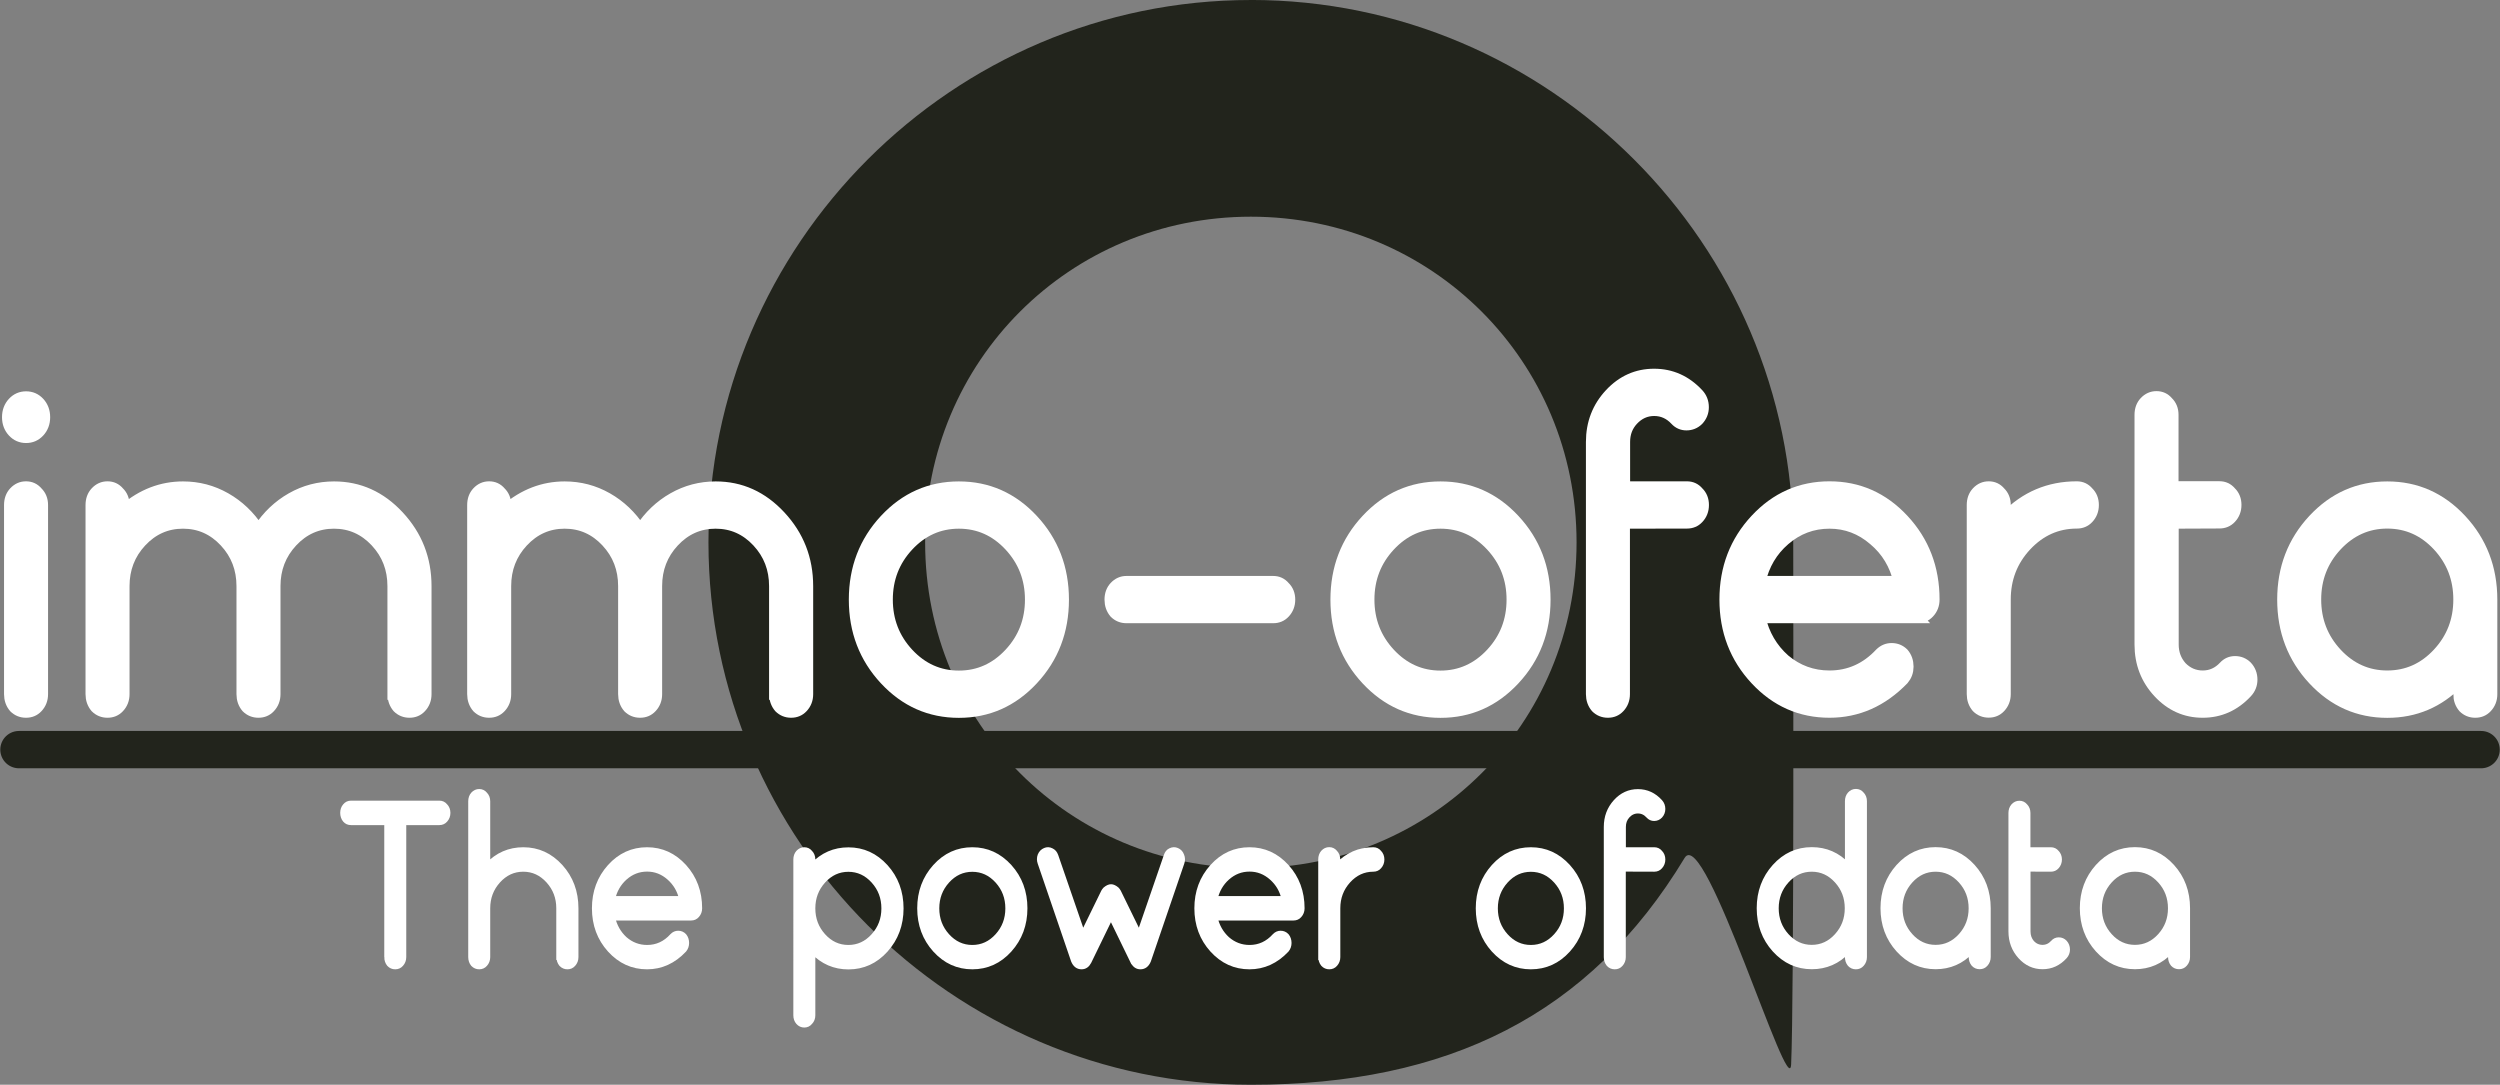 <?xml version="1.0" encoding="UTF-8" standalone="no"?>
<!-- Created with Inkscape (http://www.inkscape.org/) -->

<svg
   xmlns:dc="http://purl.org/dc/elements/1.1/"
   xmlns:cc="http://creativecommons.org/ns#"
   xmlns:rdf="http://www.w3.org/1999/02/22-rdf-syntax-ns#"
   xmlns:svg="http://www.w3.org/2000/svg"
   xmlns="http://www.w3.org/2000/svg"
   xmlns:sodipodi="http://sodipodi.sourceforge.net/DTD/sodipodi-0.dtd"
   xmlns:inkscape="http://www.inkscape.org/namespaces/inkscape"
   width="110.84mm"
   height="48.094mm"
   viewBox="0 0 66.504 28.856"
   version="1.1"
   id="svg1557"
   inkscape:version="0.92.3 (2405546, 2018-03-11)"
   sodipodi:docname="uo_claim-white.svg">
  <rect x="0" y="0" width="66.504" height="28.856" fill="#808080" stroke="none"/>
  <defs
     id="defs1551" />
  <sodipodi:namedview
     id="base"
     pagecolor="#ffffff"
     bordercolor="#666666"
     borderopacity="1.0"
     inkscape:pageopacity="0.0"
     inkscape:pageshadow="2"
     inkscape:zoom="0.9899495"
     inkscape:cx="141.94432"
     inkscape:cy="106.25956"
     inkscape:document-units="mm"
     inkscape:current-layer="layer1"
     showgrid="false"
     scale-x="0.6"
     fit-margin-top="0"
     fit-margin-left="0"
     fit-margin-right="0"
     fit-margin-bottom="0"
     inkscape:window-width="1368"
     inkscape:window-height="706"
     inkscape:window-x="-8"
     inkscape:window-y="-8"
     inkscape:window-maximized="1" />
  <g
     inkscape:label="Layer 1"
     inkscape:groupmode="layer"
     id="layer1"
     transform="translate(-51.957,-24.735)">
    <path
       style="fill:#22241c;fill-opacity:1;stroke:#22241c;stroke-width:0.993;stroke-linecap:round;stroke-linejoin:miter;stroke-miterlimit:4;stroke-dasharray:none;stroke-opacity:1"
       d="M 52.461,44.676 H 117.958"
       id="path857-3-0-0-8"
       inkscape:connector-curvature="0" />
    <path
       style="color:#000000;font-style:normal;font-variant:normal;font-weight:normal;font-stretch:normal;font-size:medium;line-height:normal;font-family:sans-serif;font-variant-ligatures:normal;font-variant-position:normal;font-variant-caps:normal;font-variant-numeric:normal;font-variant-alternates:normal;font-feature-settings:normal;text-indent:0;text-align:start;text-decoration:none;text-decoration-line:none;text-decoration-style:solid;text-decoration-color:#000000;letter-spacing:normal;word-spacing:normal;text-transform:none;writing-mode:lr-tb;direction:ltr;text-orientation:mixed;dominant-baseline:auto;baseline-shift:baseline;text-anchor:start;white-space:normal;shape-padding:0;clip-rule:nonzero;display:inline;overflow:visible;visibility:visible;opacity:1;isolation:auto;mix-blend-mode:normal;color-interpolation:sRGB;color-interpolation-filters:linearRGB;solid-color:#000000;solid-opacity:1;vector-effect:none;fill:#22241c;fill-opacity:1;fill-rule:nonzero;stroke:none;stroke-width:5.764;stroke-linecap:butt;stroke-linejoin:miter;stroke-miterlimit:4;stroke-dasharray:none;stroke-dashoffset:0;stroke-opacity:1;color-rendering:auto;image-rendering:auto;shape-rendering:auto;text-rendering:auto;enable-background:accumulate"
       d="m 85.232,24.735 c -7.934,0 -14.429,6.494 -14.429,14.428 0,7.934 6.495,14.428 14.429,14.428 5.227,0 9.007,-1.843 11.539,-6.035 0.538,-0.891 2.785,6.552 2.833,5.492 0.081,-1.783 0.056,-12.289 0.056,-13.886 0,-7.934 -6.494,-14.428 -14.428,-14.428 z m 0,5.764 c 4.819,0 8.664,3.845 8.664,8.664 0,4.819 -3.845,8.664 -8.664,8.664 -4.819,0 -8.665,-3.845 -8.665,-8.664 0,-4.819 3.846,-8.664 8.665,-8.664 z"
       id="path1386-0-7-4"
       inkscape:connector-curvature="0"
       sodipodi:nodetypes="ssssssssssss" />
    <g
       aria-label="immo-oferta"
       transform="matrix(2.444,0,0,2.625,-181.621,-82.164)"
       style="font-style:normal;font-variant:normal;font-weight:normal;font-stretch:normal;font-size:4.564px;line-height:1.25;font-family:Nokio;-inkscape-font-specification:Nokio;font-variant-ligatures:normal;font-variant-caps:normal;font-variant-numeric:normal;font-feature-settings:normal;text-align:start;letter-spacing:0px;word-spacing:0px;writing-mode:lr-tb;text-anchor:start;fill:#ffffff;fill-opacity:1;stroke:#ffffff;stroke-width:0.114;stroke-opacity:1"
       id="text1372-3-9-0-3-9">
      <path
         d="m 96.002,44.805 q 0.059,0.059 0.059,0.146 0,0.087 -0.059,0.146 -0.059,0.059 -0.146,0.059 -0.087,0 -0.146,-0.059 -0.059,-0.059 -0.059,-0.146 0,-0.087 0.059,-0.146 0.059,-0.059 0.146,-0.059 0.087,0 0.146,0.059 z m -0.329,2.953 V 45.841 q 0,-0.078 0.05,-0.128 0.055,-0.055 0.132,-0.055 0.078,0 0.128,0.055 0.055,0.05 0.055,0.128 v 1.917 q 0,0.078 -0.055,0.132 -0.05,0.05 -0.128,0.05 -0.078,0 -0.132,-0.05 -0.05,-0.055 -0.05,-0.132 z"
         style="font-style:normal;font-variant:normal;font-weight:normal;font-stretch:normal;font-size:4.564px;font-family:Nokio;-inkscape-font-specification:Nokio;font-variant-ligatures:normal;font-variant-caps:normal;font-variant-numeric:normal;font-feature-settings:normal;text-align:start;writing-mode:lr-tb;text-anchor:start;fill:#ffffff;fill-opacity:1;stroke:#ffffff;stroke-width:0.114;stroke-opacity:1"
         id="path875"
         inkscape:connector-curvature="0" />
      <path
         d="m 99.846,47.758 v -1.095 q 0,-0.265 -0.187,-0.452 -0.187,-0.187 -0.452,-0.187 -0.265,0 -0.452,0.187 -0.187,0.187 -0.187,0.452 v 1.095 q 0,0.078 -0.055,0.132 -0.05,0.05 -0.128,0.05 -0.078,0 -0.132,-0.05 -0.05,-0.055 -0.05,-0.132 v -1.095 q 0,-0.265 -0.187,-0.452 -0.187,-0.187 -0.452,-0.187 -0.265,0 -0.452,0.187 -0.187,0.187 -0.187,0.452 v 1.095 q 0,0.078 -0.055,0.132 -0.05,0.05 -0.128,0.05 -0.078,0 -0.132,-0.05 -0.05,-0.055 -0.05,-0.132 V 45.841 q 0,-0.078 0.05,-0.128 0.055,-0.055 0.132,-0.055 0.078,0 0.128,0.055 0.055,0.05 0.055,0.128 v 0.046 q 0.288,-0.228 0.639,-0.228 0.251,0 0.466,0.114 0.215,0.114 0.356,0.315 0.141,-0.201 0.356,-0.315 0.215,-0.114 0.466,-0.114 0.411,0 0.707,0.297 0.297,0.297 0.297,0.707 v 1.095 q 0,0.078 -0.055,0.132 -0.05,0.05 -0.128,0.05 -0.078,0 -0.132,-0.05 -0.05,-0.055 -0.05,-0.132 z"
         style="font-style:normal;font-variant:normal;font-weight:normal;font-stretch:normal;font-size:4.564px;font-family:Nokio;-inkscape-font-specification:Nokio;font-variant-ligatures:normal;font-variant-caps:normal;font-variant-numeric:normal;font-feature-settings:normal;text-align:start;writing-mode:lr-tb;text-anchor:start;fill:#ffffff;fill-opacity:1;stroke:#ffffff;stroke-width:0.114;stroke-opacity:1"
         id="path877"
         inkscape:connector-curvature="0" />
      <path
         d="m 104,47.758 v -1.095 q 0,-0.265 -0.187,-0.452 -0.187,-0.187 -0.452,-0.187 -0.265,0 -0.452,0.187 -0.187,0.187 -0.187,0.452 v 1.095 q 0,0.078 -0.055,0.132 -0.05,0.05 -0.128,0.05 -0.078,0 -0.132,-0.05 -0.05,-0.055 -0.05,-0.132 v -1.095 q 0,-0.265 -0.187,-0.452 -0.187,-0.187 -0.452,-0.187 -0.265,0 -0.452,0.187 -0.187,0.187 -0.187,0.452 v 1.095 q 0,0.078 -0.055,0.132 -0.05,0.05 -0.128,0.05 -0.078,0 -0.132,-0.05 -0.05,-0.055 -0.05,-0.132 V 45.841 q 0,-0.078 0.05,-0.128 0.055,-0.055 0.132,-0.055 0.078,0 0.128,0.055 0.055,0.05 0.055,0.128 v 0.046 q 0.288,-0.228 0.639,-0.228 0.251,0 0.466,0.114 0.215,0.114 0.356,0.315 0.141,-0.201 0.356,-0.315 0.215,-0.114 0.466,-0.114 0.411,0 0.707,0.297 0.297,0.297 0.297,0.707 v 1.095 q 0,0.078 -0.055,0.132 -0.05,0.05 -0.128,0.05 -0.078,0 -0.132,-0.05 -0.05,-0.055 -0.05,-0.132 z"
         style="font-style:normal;font-variant:normal;font-weight:normal;font-stretch:normal;font-size:4.564px;font-family:Nokio;-inkscape-font-specification:Nokio;font-variant-ligatures:normal;font-variant-caps:normal;font-variant-numeric:normal;font-feature-settings:normal;text-align:start;writing-mode:lr-tb;text-anchor:start;fill:#ffffff;fill-opacity:1;stroke:#ffffff;stroke-width:0.114;stroke-opacity:1"
         id="path879"
         inkscape:connector-curvature="0" />
      <path
         d="m 106.817,47.608 q -0.333,0.333 -0.808,0.333 -0.475,0 -0.808,-0.333 -0.333,-0.333 -0.333,-0.808 0,-0.475 0.333,-0.808 0.333,-0.333 0.808,-0.333 0.475,0 0.808,0.333 0.333,0.333 0.333,0.808 0,0.475 -0.333,0.808 z m -1.356,-0.26 q 0.228,0.228 0.548,0.228 0.319,0 0.548,-0.228 0.228,-0.228 0.228,-0.548 0,-0.319 -0.228,-0.548 -0.228,-0.228 -0.548,-0.228 -0.32,0 -0.548,0.228 -0.228,0.228 -0.228,0.548 0,0.319 0.228,0.548 z"
         style="font-style:normal;font-variant:normal;font-weight:normal;font-stretch:normal;font-size:4.564px;font-family:Nokio;-inkscape-font-specification:Nokio;font-variant-ligatures:normal;font-variant-caps:normal;font-variant-numeric:normal;font-feature-settings:normal;text-align:start;writing-mode:lr-tb;text-anchor:start;fill:#ffffff;fill-opacity:1;stroke:#ffffff;stroke-width:0.114;stroke-opacity:1"
         id="path881"
         inkscape:connector-curvature="0" />
      <path
         d="m 109.43,46.982 h -1.597 q -0.078,0 -0.132,-0.05 -0.05,-0.055 -0.05,-0.132 0,-0.078 0.05,-0.128 0.055,-0.055 0.132,-0.055 h 1.597 q 0.078,0 0.128,0.055 0.055,0.05 0.055,0.128 0,0.078 -0.055,0.132 -0.05,0.05 -0.128,0.05 z"
         style="font-style:normal;font-variant:normal;font-weight:normal;font-stretch:normal;font-size:4.564px;font-family:Nokio;-inkscape-font-specification:Nokio;font-variant-ligatures:normal;font-variant-caps:normal;font-variant-numeric:normal;font-feature-settings:normal;text-align:start;writing-mode:lr-tb;text-anchor:start;fill:#ffffff;fill-opacity:1;stroke:#ffffff;stroke-width:0.114;stroke-opacity:1"
         id="path883"
         inkscape:connector-curvature="0" />
      <path
         d="m 112.059,47.608 q -0.333,0.333 -0.808,0.333 -0.475,0 -0.808,-0.333 -0.333,-0.333 -0.333,-0.808 0,-0.475 0.333,-0.808 0.333,-0.333 0.808,-0.333 0.475,0 0.808,0.333 0.333,0.333 0.333,0.808 0,0.475 -0.333,0.808 z m -1.356,-0.26 q 0.228,0.228 0.548,0.228 0.319,0 0.548,-0.228 0.228,-0.228 0.228,-0.548 0,-0.319 -0.228,-0.548 -0.228,-0.228 -0.548,-0.228 -0.32,0 -0.548,0.228 -0.228,0.228 -0.228,0.548 0,0.319 0.228,0.548 z"
         style="font-style:normal;font-variant:normal;font-weight:normal;font-stretch:normal;font-size:4.564px;font-family:Nokio;-inkscape-font-specification:Nokio;font-variant-ligatures:normal;font-variant-caps:normal;font-variant-numeric:normal;font-feature-settings:normal;text-align:start;writing-mode:lr-tb;text-anchor:start;fill:#ffffff;fill-opacity:1;stroke:#ffffff;stroke-width:0.114;stroke-opacity:1"
         id="path885"
         inkscape:connector-curvature="0" />
      <path
         d="m 113.256,46.024 v 1.734 q 0,0.078 -0.055,0.132 -0.05,0.05 -0.128,0.05 -0.078,0 -0.132,-0.05 -0.05,-0.055 -0.05,-0.132 v -2.556 q 0,-0.283 0.201,-0.484 0.201,-0.201 0.484,-0.201 0.283,0 0.484,0.201 0.055,0.055 0.055,0.132 0,0.073 -0.055,0.128 -0.055,0.05 -0.132,0.05 -0.073,0 -0.123,-0.05 -0.096,-0.096 -0.228,-0.096 -0.132,0 -0.228,0.096 -0.091,0.091 -0.091,0.224 v 0.456 h 0.675 q 0.078,0 0.128,0.055 0.055,0.05 0.055,0.128 0,0.078 -0.055,0.132 -0.05,0.05 -0.128,0.05 z"
         style="font-style:normal;font-variant:normal;font-weight:normal;font-stretch:normal;font-size:4.564px;font-family:Nokio;-inkscape-font-specification:Nokio;font-variant-ligatures:normal;font-variant-caps:normal;font-variant-numeric:normal;font-feature-settings:normal;text-align:start;writing-mode:lr-tb;text-anchor:start;fill:#ffffff;fill-opacity:1;stroke:#ffffff;stroke-width:0.114;stroke-opacity:1"
         id="path887"
         inkscape:connector-curvature="0" />
      <path
         d="m 116.444,46.982 h -1.712 q 0.064,0.26 0.269,0.429 0.21,0.164 0.484,0.164 0.319,0 0.548,-0.228 0.055,-0.05 0.128,-0.05 0.078,0 0.132,0.05 0.05,0.055 0.05,0.132 0,0.073 -0.05,0.128 -0.347,0.333 -0.808,0.333 -0.475,0 -0.808,-0.333 -0.333,-0.333 -0.333,-0.808 0,-0.475 0.333,-0.808 0.333,-0.333 0.808,-0.333 0.475,0 0.808,0.333 0.333,0.333 0.333,0.808 0,0.078 -0.055,0.132 -0.05,0.05 -0.128,0.05 z m -1.712,-0.365 h 1.506 q -0.064,-0.26 -0.274,-0.424 -0.21,-0.169 -0.479,-0.169 -0.274,0 -0.484,0.169 -0.205,0.164 -0.269,0.424 z"
         style="font-style:normal;font-variant:normal;font-weight:normal;font-stretch:normal;font-size:4.564px;font-family:Nokio;-inkscape-font-specification:Nokio;font-variant-ligatures:normal;font-variant-caps:normal;font-variant-numeric:normal;font-feature-settings:normal;text-align:start;writing-mode:lr-tb;text-anchor:start;fill:#ffffff;fill-opacity:1;stroke:#ffffff;stroke-width:0.114;stroke-opacity:1"
         id="path889"
         inkscape:connector-curvature="0" />
      <path
         d="M 117.036,47.758 V 45.841 q 0,-0.078 0.05,-0.128 0.055,-0.055 0.132,-0.055 0.078,0 0.128,0.055 0.055,0.05 0.055,0.128 v 0.123 q 0.319,-0.306 0.776,-0.306 0.078,0 0.128,0.055 0.055,0.05 0.055,0.128 0,0.078 -0.055,0.132 -0.05,0.05 -0.128,0.05 -0.319,0 -0.548,0.228 -0.228,0.228 -0.228,0.548 v 0.958 q 0,0.078 -0.055,0.132 -0.05,0.05 -0.128,0.05 -0.078,0 -0.132,-0.05 -0.05,-0.055 -0.05,-0.132 z"
         style="font-style:normal;font-variant:normal;font-weight:normal;font-stretch:normal;font-size:4.564px;font-family:Nokio;-inkscape-font-specification:Nokio;font-variant-ligatures:normal;font-variant-caps:normal;font-variant-numeric:normal;font-feature-settings:normal;text-align:start;writing-mode:lr-tb;text-anchor:start;fill:#ffffff;fill-opacity:1;stroke:#ffffff;stroke-width:0.114;stroke-opacity:1"
         id="path891"
         inkscape:connector-curvature="0" />
      <path
         d="m 119.229,46.024 v 1.232 q 0,0.132 0.091,0.228 0.096,0.091 0.228,0.091 0.132,0 0.228,-0.096 0.05,-0.05 0.123,-0.05 0.078,0 0.132,0.05 0.055,0.055 0.055,0.132 0,0.073 -0.055,0.128 -0.201,0.201 -0.484,0.201 -0.283,0 -0.484,-0.201 -0.201,-0.201 -0.201,-0.484 v -2.328 q 0,-0.078 0.05,-0.128 0.055,-0.055 0.132,-0.055 0.078,0 0.128,0.055 0.055,0.05 0.055,0.128 v 0.73 h 0.502 q 0.078,0 0.128,0.055 0.055,0.05 0.055,0.128 0,0.078 -0.055,0.132 -0.05,0.05 -0.128,0.05 z"
         style="font-style:normal;font-variant:normal;font-weight:normal;font-stretch:normal;font-size:4.564px;font-family:Nokio;-inkscape-font-specification:Nokio;font-variant-ligatures:normal;font-variant-caps:normal;font-variant-numeric:normal;font-feature-settings:normal;text-align:start;writing-mode:lr-tb;text-anchor:start;fill:#ffffff;fill-opacity:1;stroke:#ffffff;stroke-width:0.114;stroke-opacity:1"
         id="path893"
         inkscape:connector-curvature="0" />
      <path
         d="m 122.332,47.758 v -0.123 q -0.32,0.306 -0.776,0.306 -0.475,0 -0.808,-0.333 -0.333,-0.333 -0.333,-0.808 0,-0.475 0.333,-0.808 0.333,-0.333 0.808,-0.333 0.475,0 0.808,0.333 0.333,0.333 0.333,0.808 v 0.958 q 0,0.078 -0.055,0.132 -0.05,0.05 -0.128,0.05 -0.078,0 -0.132,-0.05 -0.05,-0.055 -0.05,-0.132 z m -1.324,-0.411 q 0.228,0.228 0.548,0.228 0.32,0 0.548,-0.228 0.228,-0.228 0.228,-0.548 0,-0.319 -0.228,-0.548 -0.228,-0.228 -0.548,-0.228 -0.319,0 -0.548,0.228 -0.228,0.228 -0.228,0.548 0,0.319 0.228,0.548 z"
         style="font-style:normal;font-variant:normal;font-weight:normal;font-stretch:normal;font-size:4.564px;font-family:Nokio;-inkscape-font-specification:Nokio;font-variant-ligatures:normal;font-variant-caps:normal;font-variant-numeric:normal;font-feature-settings:normal;text-align:start;writing-mode:lr-tb;text-anchor:start;fill:#ffffff;fill-opacity:1;stroke:#ffffff;stroke-width:0.114;stroke-opacity:1"
         id="path895"
         inkscape:connector-curvature="0" />
    </g>
    <g
       aria-label="The power of data"
       transform="matrix(2.407,0,0,2.666,-181.621,-82.164)"
       style="font-style:normal;font-variant:normal;font-weight:normal;font-stretch:normal;font-size:2.321px;line-height:1.25;font-family:Nokio;-inkscape-font-specification:Nokio;font-variant-ligatures:normal;font-variant-caps:normal;font-variant-numeric:normal;font-feature-settings:normal;text-align:start;letter-spacing:0px;word-spacing:0px;writing-mode:lr-tb;text-anchor:start;fill:#ffffff;fill-opacity:1;stroke:#ffffff;stroke-width:0.058;stroke-opacity:1"
       id="text1384-1-1-0-7">
      <path
         d="M 101.317,49.647 V 48.301 H 100.92 q -0.04,0 -0.065,-0.026 -0.025,-0.028 -0.025,-0.067 0,-0.039 0.025,-0.065 0.025,-0.028 0.065,-0.028 h 0.977 q 0.04,0 0.065,0.028 0.028,0.026 0.028,0.065 0,0.039 -0.028,0.067 -0.025,0.026 -0.065,0.026 h -0.395 v 1.346 q 0,0.039 -0.028,0.067 -0.025,0.026 -0.065,0.026 -0.04,0 -0.067,-0.026 -0.025,-0.028 -0.025,-0.067 z"
         style="font-style:normal;font-variant:normal;font-weight:normal;font-stretch:normal;font-size:2.321px;font-family:Nokio;-inkscape-font-specification:Nokio;font-variant-ligatures:normal;font-variant-caps:normal;font-variant-numeric:normal;font-feature-settings:normal;text-align:start;writing-mode:lr-tb;text-anchor:start;fill:#ffffff;fill-opacity:1;stroke:#ffffff;stroke-width:0.058;stroke-opacity:1"
         id="path846"
         inkscape:connector-curvature="0" />
      <path
         d="M 103.218,49.647 V 49.16 q 0,-0.162 -0.116,-0.278 -0.116,-0.116 -0.278,-0.116 -0.162,0 -0.278,0.116 -0.116,0.116 -0.116,0.278 v 0.487 q 0,0.039 -0.028,0.067 -0.025,0.026 -0.065,0.026 -0.039,0 -0.067,-0.026 -0.025,-0.028 -0.025,-0.067 v -1.555 q 0,-0.039 0.025,-0.065 0.028,-0.028 0.067,-0.028 0.04,0 0.065,0.028 0.028,0.026 0.028,0.065 v 0.643 q 0.162,-0.155 0.395,-0.155 0.241,0 0.411,0.169 0.169,0.169 0.169,0.411 v 0.487 q 0,0.039 -0.028,0.067 -0.025,0.026 -0.065,0.026 -0.039,0 -0.067,-0.026 -0.025,-0.028 -0.025,-0.067 z"
         style="font-style:normal;font-variant:normal;font-weight:normal;font-stretch:normal;font-size:2.321px;font-family:Nokio;-inkscape-font-specification:Nokio;font-variant-ligatures:normal;font-variant-caps:normal;font-variant-numeric:normal;font-feature-settings:normal;text-align:start;writing-mode:lr-tb;text-anchor:start;fill:#ffffff;fill-opacity:1;stroke:#ffffff;stroke-width:0.058;stroke-opacity:1"
         id="path848"
         inkscape:connector-curvature="0" />
      <path
         d="m 104.68,49.253 h -0.87 q 0.033,0.132 0.137,0.218 0.107,0.084 0.246,0.084 0.162,0 0.278,-0.116 0.028,-0.026 0.065,-0.026 0.04,0 0.067,0.026 0.025,0.028 0.025,0.067 0,0.037 -0.025,0.065 -0.176,0.169 -0.411,0.169 -0.241,0 -0.411,-0.169 -0.169,-0.169 -0.169,-0.411 0,-0.241 0.169,-0.411 0.169,-0.169 0.411,-0.169 0.241,0 0.411,0.169 0.169,0.169 0.169,0.411 0,0.039 -0.028,0.067 -0.025,0.026 -0.065,0.026 z m -0.87,-0.186 h 0.766 q -0.033,-0.132 -0.139,-0.216 -0.107,-0.086 -0.244,-0.086 -0.139,0 -0.246,0.086 -0.104,0.084 -0.137,0.216 z"
         style="font-style:normal;font-variant:normal;font-weight:normal;font-stretch:normal;font-size:2.321px;font-family:Nokio;-inkscape-font-specification:Nokio;font-variant-ligatures:normal;font-variant-caps:normal;font-variant-numeric:normal;font-feature-settings:normal;text-align:start;writing-mode:lr-tb;text-anchor:start;fill:#ffffff;fill-opacity:1;stroke:#ffffff;stroke-width:0.058;stroke-opacity:1"
         id="path850"
         inkscape:connector-curvature="0" />
      <path
         d="m 106.023,49.585 v 0.643 q 0,0.039 -0.028,0.065 -0.025,0.028 -0.065,0.028 -0.04,0 -0.067,-0.028 -0.025,-0.026 -0.025,-0.065 V 49.16 48.673 q 0,-0.039 0.025,-0.065 0.028,-0.028 0.067,-0.028 0.04,0 0.065,0.028 0.028,0.026 0.028,0.065 v 0.063 q 0.162,-0.155 0.395,-0.155 0.241,0 0.411,0.169 0.169,0.169 0.169,0.411 0,0.241 -0.169,0.411 -0.169,0.169 -0.411,0.169 -0.232,0 -0.395,-0.155 z m 0.116,-0.146 q 0.116,0.116 0.278,0.116 0.162,0 0.278,-0.116 0.116,-0.116 0.116,-0.278 0,-0.162 -0.116,-0.278 -0.116,-0.116 -0.278,-0.116 -0.162,0 -0.278,0.116 -0.116,0.116 -0.116,0.278 0,0.162 0.116,0.278 z"
         style="font-style:normal;font-variant:normal;font-weight:normal;font-stretch:normal;font-size:2.321px;font-family:Nokio;-inkscape-font-specification:Nokio;font-variant-ligatures:normal;font-variant-caps:normal;font-variant-numeric:normal;font-feature-settings:normal;text-align:start;writing-mode:lr-tb;text-anchor:start;fill:#ffffff;fill-opacity:1;stroke:#ffffff;stroke-width:0.058;stroke-opacity:1"
         id="path852"
         inkscape:connector-curvature="0" />
      <path
         d="m 108.198,49.571 q -0.169,0.169 -0.411,0.169 -0.241,0 -0.411,-0.169 -0.169,-0.169 -0.169,-0.411 0,-0.241 0.169,-0.411 0.169,-0.169 0.411,-0.169 0.241,0 0.411,0.169 0.169,0.169 0.169,0.411 0,0.241 -0.169,0.411 z m -0.689,-0.132 q 0.116,0.116 0.278,0.116 0.162,0 0.278,-0.116 0.116,-0.116 0.116,-0.278 0,-0.162 -0.116,-0.278 -0.116,-0.116 -0.278,-0.116 -0.162,0 -0.278,0.116 -0.116,0.116 -0.116,0.278 0,0.162 0.116,0.278 z"
         style="font-style:normal;font-variant:normal;font-weight:normal;font-stretch:normal;font-size:2.321px;font-family:Nokio;-inkscape-font-specification:Nokio;font-variant-ligatures:normal;font-variant-caps:normal;font-variant-numeric:normal;font-feature-settings:normal;text-align:start;writing-mode:lr-tb;text-anchor:start;fill:#ffffff;fill-opacity:1;stroke:#ffffff;stroke-width:0.058;stroke-opacity:1"
         id="path854"
         inkscape:connector-curvature="0" />
      <path
         d="m 109.563,49.691 -0.244,-0.453 -0.244,0.453 q -0.028,0.049 -0.081,0.049 -0.06,0 -0.088,-0.06 l -0.369,-0.975 q -0.014,-0.035 0,-0.07 0.016,-0.035 0.053,-0.049 0.035,-0.014 0.07,0.002 0.035,0.014 0.049,0.051 l 0.299,0.784 0.23,-0.425 q 0.005,-0.009 0.019,-0.023 0.035,-0.026 0.063,-0.026 0.028,0 0.063,0.026 0.014,0.014 0.019,0.023 l 0.23,0.425 0.299,-0.784 q 0.012,-0.037 0.046,-0.051 0.037,-0.016 0.072,-0.002 0.037,0.014 0.051,0.049 0.016,0.035 0.002,0.07 l -0.369,0.975 q -0.028,0.06 -0.088,0.06 -0.053,0 -0.081,-0.049 z"
         style="font-style:normal;font-variant:normal;font-weight:normal;font-stretch:normal;font-size:2.321px;font-family:Nokio;-inkscape-font-specification:Nokio;font-variant-ligatures:normal;font-variant-caps:normal;font-variant-numeric:normal;font-feature-settings:normal;text-align:start;writing-mode:lr-tb;text-anchor:start;fill:#ffffff;fill-opacity:1;stroke:#ffffff;stroke-width:0.058;stroke-opacity:1"
         id="path856"
         inkscape:connector-curvature="0" />
      <path
         d="m 111.338,49.253 h -0.87 q 0.033,0.132 0.137,0.218 0.107,0.084 0.246,0.084 0.162,0 0.278,-0.116 0.028,-0.026 0.065,-0.026 0.04,0 0.067,0.026 0.025,0.028 0.025,0.067 0,0.037 -0.025,0.065 -0.176,0.169 -0.411,0.169 -0.241,0 -0.411,-0.169 -0.169,-0.169 -0.169,-0.411 0,-0.241 0.169,-0.411 0.169,-0.169 0.411,-0.169 0.241,0 0.411,0.169 0.169,0.169 0.169,0.411 0,0.039 -0.028,0.067 -0.025,0.026 -0.065,0.026 z m -0.87,-0.186 h 0.766 q -0.033,-0.132 -0.139,-0.216 -0.107,-0.086 -0.244,-0.086 -0.139,0 -0.246,0.086 -0.104,0.084 -0.137,0.216 z"
         style="font-style:normal;font-variant:normal;font-weight:normal;font-stretch:normal;font-size:2.321px;font-family:Nokio;-inkscape-font-specification:Nokio;font-variant-ligatures:normal;font-variant-caps:normal;font-variant-numeric:normal;font-feature-settings:normal;text-align:start;writing-mode:lr-tb;text-anchor:start;fill:#ffffff;fill-opacity:1;stroke:#ffffff;stroke-width:0.058;stroke-opacity:1"
         id="path858"
         inkscape:connector-curvature="0" />
      <path
         d="m 111.639,49.647 v -0.975 q 0,-0.039 0.025,-0.065 0.028,-0.028 0.067,-0.028 0.04,0 0.065,0.028 0.028,0.026 0.028,0.065 v 0.063 q 0.162,-0.155 0.395,-0.155 0.04,0 0.065,0.028 0.028,0.026 0.028,0.065 0,0.039 -0.028,0.067 -0.025,0.026 -0.065,0.026 -0.162,0 -0.278,0.116 -0.116,0.116 -0.116,0.278 v 0.487 q 0,0.039 -0.028,0.067 -0.025,0.026 -0.065,0.026 -0.04,0 -0.067,-0.026 -0.025,-0.028 -0.025,-0.067 z"
         style="font-style:normal;font-variant:normal;font-weight:normal;font-stretch:normal;font-size:2.321px;font-family:Nokio;-inkscape-font-specification:Nokio;font-variant-ligatures:normal;font-variant-caps:normal;font-variant-numeric:normal;font-feature-settings:normal;text-align:start;writing-mode:lr-tb;text-anchor:start;fill:#ffffff;fill-opacity:1;stroke:#ffffff;stroke-width:0.058;stroke-opacity:1"
         id="path860"
         inkscape:connector-curvature="0" />
      <path
         d="m 114.371,49.571 q -0.169,0.169 -0.411,0.169 -0.241,0 -0.411,-0.169 -0.169,-0.169 -0.169,-0.411 0,-0.241 0.169,-0.411 0.169,-0.169 0.411,-0.169 0.241,0 0.411,0.169 0.169,0.169 0.169,0.411 0,0.241 -0.169,0.411 z m -0.689,-0.132 q 0.116,0.116 0.278,0.116 0.162,0 0.278,-0.116 0.116,-0.116 0.116,-0.278 0,-0.162 -0.116,-0.278 -0.116,-0.116 -0.278,-0.116 -0.162,0 -0.278,0.116 -0.116,0.116 -0.116,0.278 0,0.162 0.116,0.278 z"
         style="font-style:normal;font-variant:normal;font-weight:normal;font-stretch:normal;font-size:2.321px;font-family:Nokio;-inkscape-font-specification:Nokio;font-variant-ligatures:normal;font-variant-caps:normal;font-variant-numeric:normal;font-feature-settings:normal;text-align:start;writing-mode:lr-tb;text-anchor:start;fill:#ffffff;fill-opacity:1;stroke:#ffffff;stroke-width:0.058;stroke-opacity:1"
         id="path862"
         inkscape:connector-curvature="0" />
      <path
         d="m 114.98,48.765 v 0.882 q 0,0.039 -0.028,0.067 -0.025,0.026 -0.065,0.026 -0.04,0 -0.067,-0.026 -0.025,-0.028 -0.025,-0.067 V 48.348 q 0,-0.144 0.102,-0.246 0.102,-0.102 0.246,-0.102 0.144,0 0.246,0.102 0.028,0.028 0.028,0.067 0,0.037 -0.028,0.065 -0.028,0.026 -0.067,0.026 -0.037,0 -0.063,-0.026 -0.049,-0.049 -0.116,-0.049 -0.067,0 -0.116,0.049 -0.046,0.046 -0.046,0.114 v 0.232 h 0.343 q 0.04,0 0.065,0.028 0.028,0.026 0.028,0.065 0,0.039 -0.028,0.067 -0.025,0.026 -0.065,0.026 z"
         style="font-style:normal;font-variant:normal;font-weight:normal;font-stretch:normal;font-size:2.321px;font-family:Nokio;-inkscape-font-specification:Nokio;font-variant-ligatures:normal;font-variant-caps:normal;font-variant-numeric:normal;font-feature-settings:normal;text-align:start;writing-mode:lr-tb;text-anchor:start;fill:#ffffff;fill-opacity:1;stroke:#ffffff;stroke-width:0.058;stroke-opacity:1"
         id="path864"
         inkscape:connector-curvature="0" />
      <path
         d="m 117.645,49.16 v 0.487 q 0,0.039 -0.028,0.067 -0.025,0.026 -0.065,0.026 -0.04,0 -0.067,-0.026 -0.025,-0.028 -0.025,-0.067 v -0.063 q -0.162,0.155 -0.395,0.155 -0.241,0 -0.411,-0.169 -0.169,-0.169 -0.169,-0.411 0,-0.241 0.169,-0.411 0.169,-0.169 0.411,-0.169 0.232,0 0.395,0.155 v -0.643 q 0,-0.039 0.025,-0.065 0.028,-0.028 0.067,-0.028 0.04,0 0.065,0.028 0.028,0.026 0.028,0.065 z m -0.859,0.278 q 0.116,0.116 0.278,0.116 0.162,0 0.278,-0.116 0.116,-0.116 0.116,-0.278 0,-0.162 -0.116,-0.278 -0.116,-0.116 -0.278,-0.116 -0.162,0 -0.278,0.116 -0.116,0.116 -0.116,0.278 0,0.162 0.116,0.278 z"
         style="font-style:normal;font-variant:normal;font-weight:normal;font-stretch:normal;font-size:2.321px;font-family:Nokio;-inkscape-font-specification:Nokio;font-variant-ligatures:normal;font-variant-caps:normal;font-variant-numeric:normal;font-feature-settings:normal;text-align:start;writing-mode:lr-tb;text-anchor:start;fill:#ffffff;fill-opacity:1;stroke:#ffffff;stroke-width:0.058;stroke-opacity:1"
         id="path866"
         inkscape:connector-curvature="0" />
      <path
         d="m 118.828,49.647 v -0.063 q -0.162,0.155 -0.395,0.155 -0.241,0 -0.411,-0.169 -0.169,-0.169 -0.169,-0.411 0,-0.241 0.169,-0.411 0.169,-0.169 0.411,-0.169 0.241,0 0.411,0.169 0.169,0.169 0.169,0.411 v 0.487 q 0,0.039 -0.028,0.067 -0.025,0.026 -0.065,0.026 -0.04,0 -0.067,-0.026 -0.025,-0.028 -0.025,-0.067 z m -0.673,-0.209 q 0.116,0.116 0.278,0.116 0.162,0 0.278,-0.116 0.116,-0.116 0.116,-0.278 0,-0.162 -0.116,-0.278 -0.116,-0.116 -0.278,-0.116 -0.162,0 -0.278,0.116 -0.116,0.116 -0.116,0.278 0,0.162 0.116,0.278 z"
         style="font-style:normal;font-variant:normal;font-weight:normal;font-stretch:normal;font-size:2.321px;font-family:Nokio;-inkscape-font-specification:Nokio;font-variant-ligatures:normal;font-variant-caps:normal;font-variant-numeric:normal;font-feature-settings:normal;text-align:start;writing-mode:lr-tb;text-anchor:start;fill:#ffffff;fill-opacity:1;stroke:#ffffff;stroke-width:0.058;stroke-opacity:1"
         id="path868"
         inkscape:connector-curvature="0" />
      <path
         d="m 119.453,48.765 v 0.627 q 0,0.067 0.046,0.116 0.049,0.046 0.116,0.046 0.067,0 0.116,-0.049 0.025,-0.026 0.063,-0.026 0.04,0 0.067,0.026 0.028,0.028 0.028,0.067 0,0.037 -0.028,0.065 -0.102,0.102 -0.246,0.102 -0.144,0 -0.246,-0.102 -0.102,-0.102 -0.102,-0.246 V 48.209 q 0,-0.039 0.025,-0.065 0.028,-0.028 0.067,-0.028 0.04,0 0.065,0.028 0.028,0.026 0.028,0.065 v 0.371 h 0.255 q 0.04,0 0.065,0.028 0.028,0.026 0.028,0.065 0,0.039 -0.028,0.067 -0.025,0.026 -0.065,0.026 z"
         style="font-style:normal;font-variant:normal;font-weight:normal;font-stretch:normal;font-size:2.321px;font-family:Nokio;-inkscape-font-specification:Nokio;font-variant-ligatures:normal;font-variant-caps:normal;font-variant-numeric:normal;font-feature-settings:normal;text-align:start;writing-mode:lr-tb;text-anchor:start;fill:#ffffff;fill-opacity:1;stroke:#ffffff;stroke-width:0.058;stroke-opacity:1"
         id="path870"
         inkscape:connector-curvature="0" />
      <path
         d="m 121.031,49.647 v -0.063 q -0.162,0.155 -0.395,0.155 -0.241,0 -0.411,-0.169 -0.169,-0.169 -0.169,-0.411 0,-0.241 0.169,-0.411 0.169,-0.169 0.411,-0.169 0.241,0 0.411,0.169 0.169,0.169 0.169,0.411 v 0.487 q 0,0.039 -0.028,0.067 -0.025,0.026 -0.065,0.026 -0.04,0 -0.067,-0.026 -0.025,-0.028 -0.025,-0.067 z m -0.673,-0.209 q 0.116,0.116 0.278,0.116 0.162,0 0.278,-0.116 0.116,-0.116 0.116,-0.278 0,-0.162 -0.116,-0.278 -0.116,-0.116 -0.278,-0.116 -0.162,0 -0.278,0.116 -0.116,0.116 -0.116,0.278 0,0.162 0.116,0.278 z"
         style="font-style:normal;font-variant:normal;font-weight:normal;font-stretch:normal;font-size:2.321px;font-family:Nokio;-inkscape-font-specification:Nokio;font-variant-ligatures:normal;font-variant-caps:normal;font-variant-numeric:normal;font-feature-settings:normal;text-align:start;writing-mode:lr-tb;text-anchor:start;fill:#ffffff;fill-opacity:1;stroke:#ffffff;stroke-width:0.058;stroke-opacity:1"
         id="path872"
         inkscape:connector-curvature="0" />
    </g>
  </g>
</svg>
